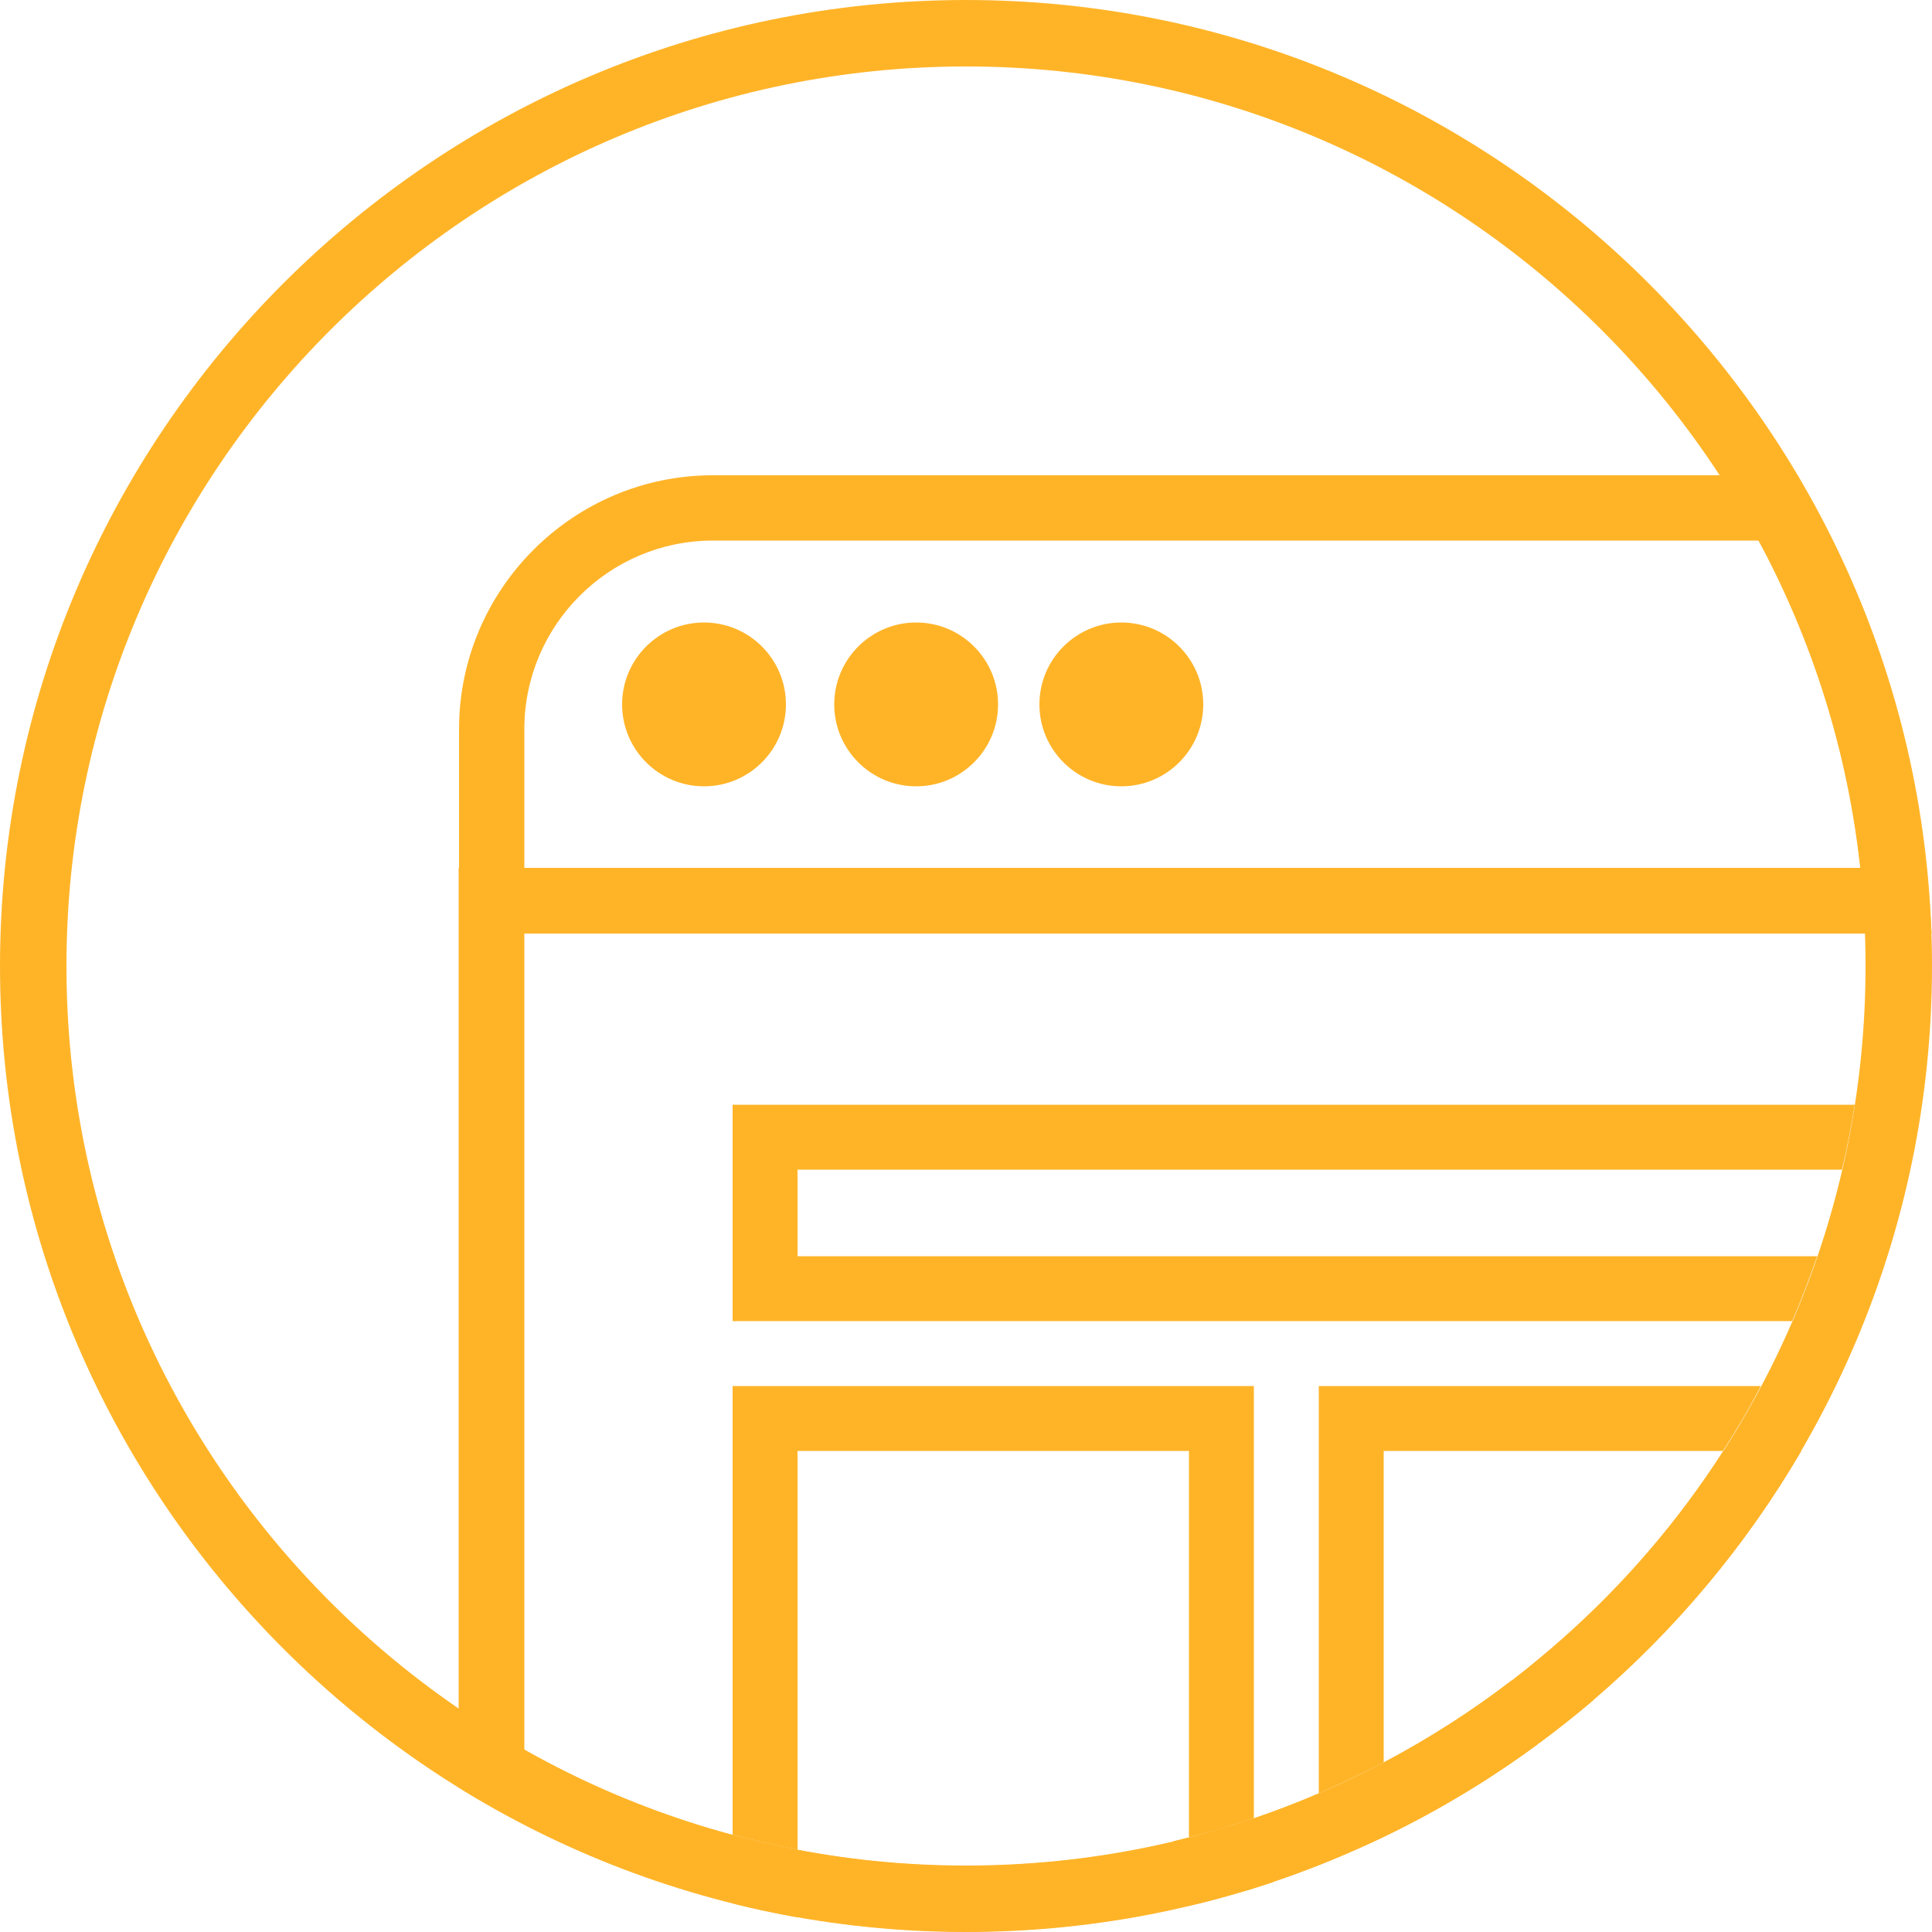<svg xmlns="http://www.w3.org/2000/svg" id="uuid-8ca2fd66-850d-4a6f-9172-eef07aa42e47" data-name="Laag 1" viewBox="0 0 50 50"><defs><style>      .uuid-9164db4b-0b12-4d24-847b-805de9bfcedd {        fill: #ffb428;        stroke-width: 0px;      }    </style></defs><path class="uuid-9164db4b-0b12-4d24-847b-805de9bfcedd" d="m25,0C11.22,0,0,11.22,0,25s11.22,25,25,25,25-11.22,25-25S38.78,0,25,0Zm0,48.28c-12.84,0-23.28-10.44-23.28-23.28S12.16,1.72,25,1.72s23.28,10.44,23.28,23.28-10.44,23.28-23.28,23.28Z"></path><path class="uuid-9164db4b-0b12-4d24-847b-805de9bfcedd" d="m49.92,23.25c-.26-3.73-1.32-7.27-3.16-10.52l-.24-.43h-28.07c-3.62,0-6.57,2.95-6.57,6.57v5.29h38.11l-.06-.9h0Zm-36.35-.79v-3.59c0-2.69,2.19-4.88,4.88-4.88h27.08c1.42,2.64,2.3,5.49,2.62,8.47H13.57Z"></path><path class="uuid-9164db4b-0b12-4d24-847b-805de9bfcedd" d="m18.22,16.11c-1.17,0-2.12.95-2.12,2.12s.95,2.12,2.12,2.12,2.12-.95,2.12-2.12-.95-2.12-2.12-2.12Z"></path><path class="uuid-9164db4b-0b12-4d24-847b-805de9bfcedd" d="m23.71,16.11c-1.17,0-2.12.95-2.12,2.12s.95,2.12,2.12,2.12,2.12-.95,2.12-2.12-.95-2.12-2.12-2.12Z"></path><path class="uuid-9164db4b-0b12-4d24-847b-805de9bfcedd" d="m29.02,16.11c-1.17,0-2.12.95-2.12,2.12s.95,2.12,2.12,2.12,2.12-.95,2.12-2.12-.95-2.12-2.12-2.12Z"></path><path class="uuid-9164db4b-0b12-4d24-847b-805de9bfcedd" d="m49.92,23.25l-.06-.79H11.87v23.8l.41.25c3.84,2.27,8.24,3.48,12.71,3.48,13.78,0,24.99-11.21,24.99-24.98,0-.53-.02-1.09-.07-1.75h0Zm-24.92,25.04c-4.01,0-7.95-1.04-11.43-3v-21.14h34.71c.01.3.02.58.02.85,0,12.84-10.45,23.29-23.29,23.29Z"></path><path class="uuid-9164db4b-0b12-4d24-847b-805de9bfcedd" d="m39.13,43.48c-1.04.8-2.15,1.51-3.32,2.13v1.93c1.41-.68,2.74-1.48,3.99-2.4-.1-.61-.33-1.17-.67-1.65h0Z"></path><path class="uuid-9164db4b-0b12-4d24-847b-805de9bfcedd" d="m32.45,47.05v1.06c.15.21.32.41.5.59.4-.13.79-.28,1.18-.43v-1.86c-.55.24-1.11.45-1.68.65h0Z"></path><path class="uuid-9164db4b-0b12-4d24-847b-805de9bfcedd" d="m40.42,42.42c.35.48.62,1.01.81,1.58,2.14-1.83,3.96-4.01,5.39-6.45h-2.02c-1.16,1.81-2.57,3.45-4.18,4.87Z"></path><path class="uuid-9164db4b-0b12-4d24-847b-805de9bfcedd" d="m41.23,44c-.19-.57-.46-1.1-.81-1.58-.42.37-.84.72-1.28,1.06.33.49.57,1.05.67,1.65.49-.36.97-.74,1.43-1.13h0Z"></path><path class="uuid-9164db4b-0b12-4d24-847b-805de9bfcedd" d="m30.77,48.55v-1c-.13.03-.27.07-.4.1.11.31.24.61.4.9Z"></path><path class="uuid-9164db4b-0b12-4d24-847b-805de9bfcedd" d="m32.45,48.87c.17-.05.34-.11.5-.16-.19-.18-.35-.38-.5-.59v.76h0Z"></path><path class="uuid-9164db4b-0b12-4d24-847b-805de9bfcedd" d="m18.96,35.87v11.61c.55.15,1.11.28,1.68.39v-10.32h10.13v10c.41-.1.81-.21,1.2-.34.16-.05.32-.1.48-.16v-11.18h-13.49,0Z"></path><path class="uuid-9164db4b-0b12-4d24-847b-805de9bfcedd" d="m32.45,48.11v-1.06c-.16.05-.32.11-.48.16.12.32.28.62.48.9Z"></path><path class="uuid-9164db4b-0b12-4d24-847b-805de9bfcedd" d="m20.64,47.87c-.57-.11-1.13-.24-1.68-.39v1.78c.55.14,1.11.26,1.68.36v-1.75h0Z"></path><path class="uuid-9164db4b-0b12-4d24-847b-805de9bfcedd" d="m31.2,49.22c-.16-.21-.3-.44-.43-.67v.77c.15-.03.29-.07.43-.1Z"></path><path class="uuid-9164db4b-0b12-4d24-847b-805de9bfcedd" d="m31.98,47.21c-.4.12-.8.24-1.2.34v1c.13.23.27.46.43.67.42-.11.84-.23,1.25-.35v-.76c-.19-.28-.36-.58-.48-.9Z"></path><path class="uuid-9164db4b-0b12-4d24-847b-805de9bfcedd" d="m20.64,32.51v-2.24h27.03c.13-.55.24-1.11.33-1.68h-29.04v5.6h27.42c.24-.55.45-1.11.65-1.68h-26.39,0Z"></path><path class="uuid-9164db4b-0b12-4d24-847b-805de9bfcedd" d="m34.13,46.41c.57-.25,1.13-.51,1.68-.8v-8.06h8.78c.35-.54.68-1.1.98-1.68h-11.44v10.54h0Z"></path><path class="uuid-9164db4b-0b12-4d24-847b-805de9bfcedd" d="m35.81,45.61c-.55.29-1.11.56-1.68.8v1.86c.57-.23,1.13-.47,1.68-.73v-1.93Z"></path></svg>